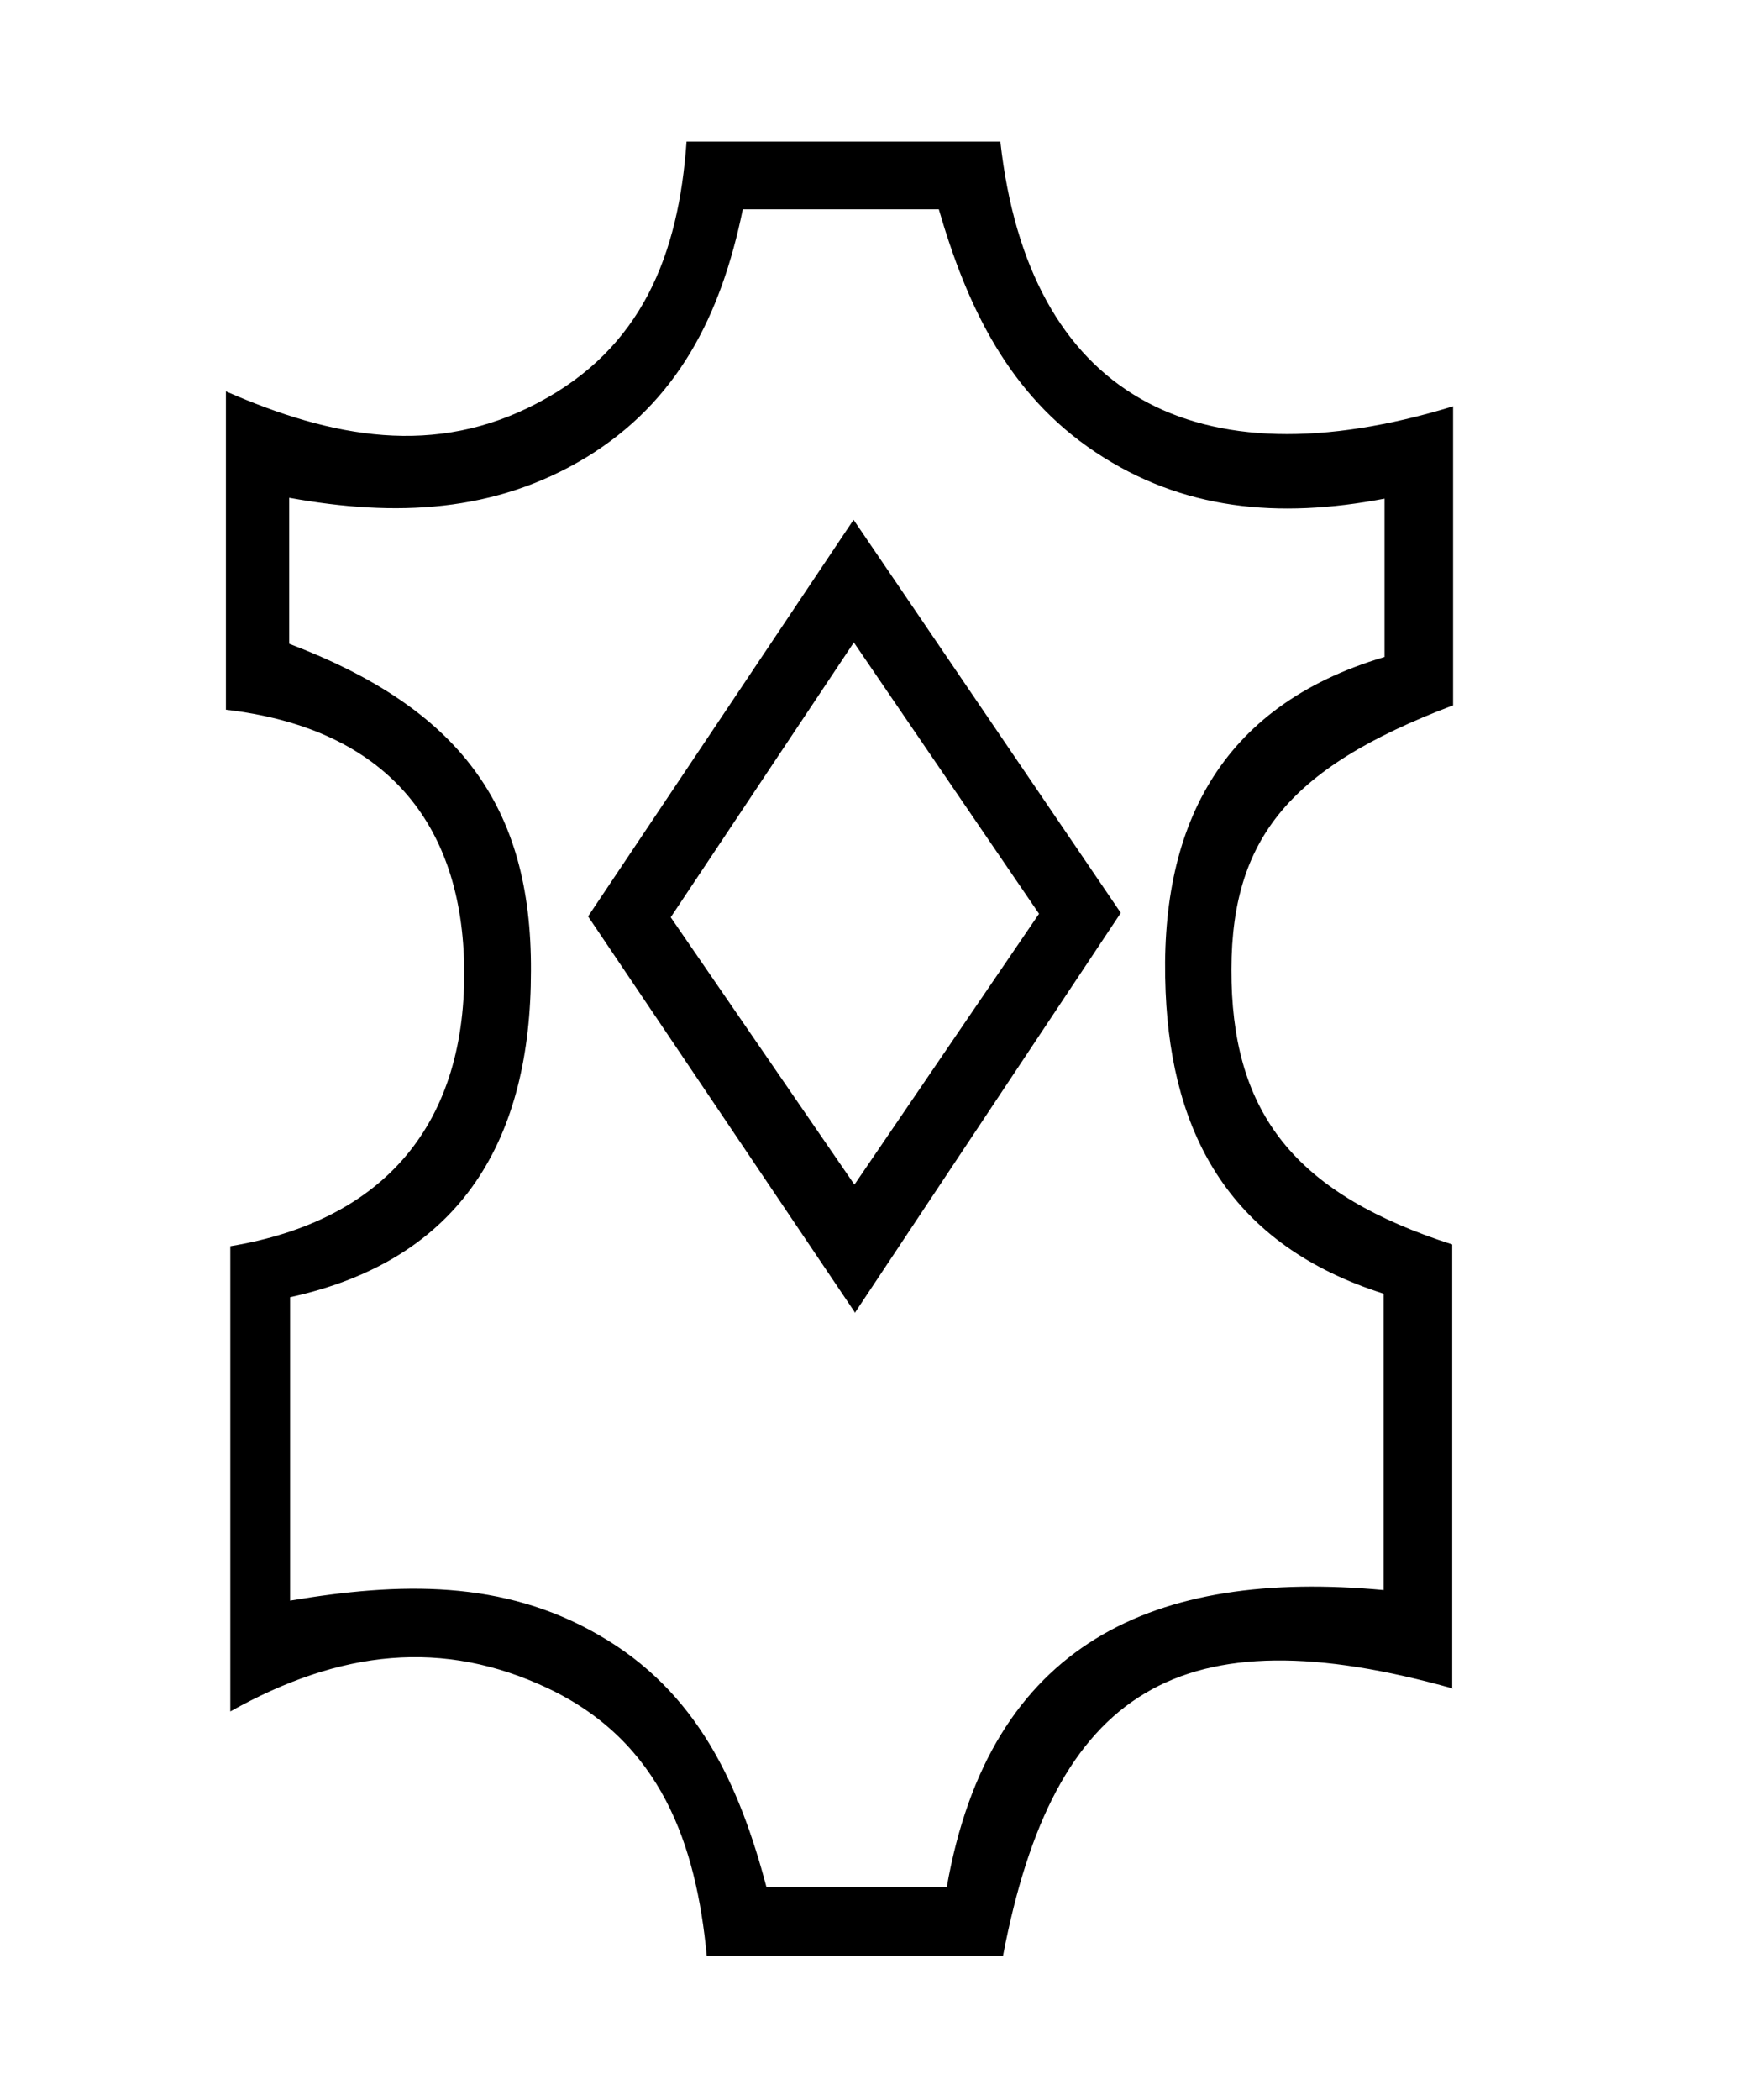 <svg viewBox="0 0 19.76 23.88" height="23.88" width="19.76" xmlns="http://www.w3.org/2000/svg" id="Calque_1"><path d="M16.53,19.2c-3.1-.87-4.54,0-5.12,3.04h-3.37c-.12-1.27-.52-2.43-1.8-3.04-1.2-.57-2.37-.44-3.62,.26v-5.29c1.75-.29,2.7-1.39,2.66-3.21-.04-1.69-.98-2.69-2.71-2.89v-3.62c1.21,.53,2.38,.75,3.55,.13,1.18-.62,1.6-1.68,1.69-2.97h3.57c.32,2.88,2.21,3.91,5.15,3.01v3.4c-1.9,.72-2.56,1.55-2.52,3.15,.04,1.54,.77,2.42,2.51,2.98v5.05Zm-.79-1.12v-3.37c-1.73-.55-2.41-1.79-2.48-3.43-.08-1.85,.6-3.25,2.49-3.81v-1.8c-1.21,.23-2.3,.13-3.29-.53-.99-.66-1.46-1.66-1.78-2.76h-2.23c-.25,1.22-.75,2.19-1.78,2.82-1.04,.63-2.17,.68-3.38,.46v1.66c1.92,.73,2.76,1.83,2.75,3.72,0,1.89-.77,3.28-2.74,3.71v3.45c1.25-.21,2.42-.24,3.51,.39,1.12,.64,1.6,1.7,1.91,2.87h2.05c.49-2.79,2.37-3.62,4.97-3.38Z"></path><path d="M9.73,14.93l-3.04-4.51,3.02-4.51,3.04,4.47-3.02,4.54Zm-.02-7.62l-2.08,3.12,2.09,3.04,2.1-3.08-2.11-3.09Z"></path></svg>